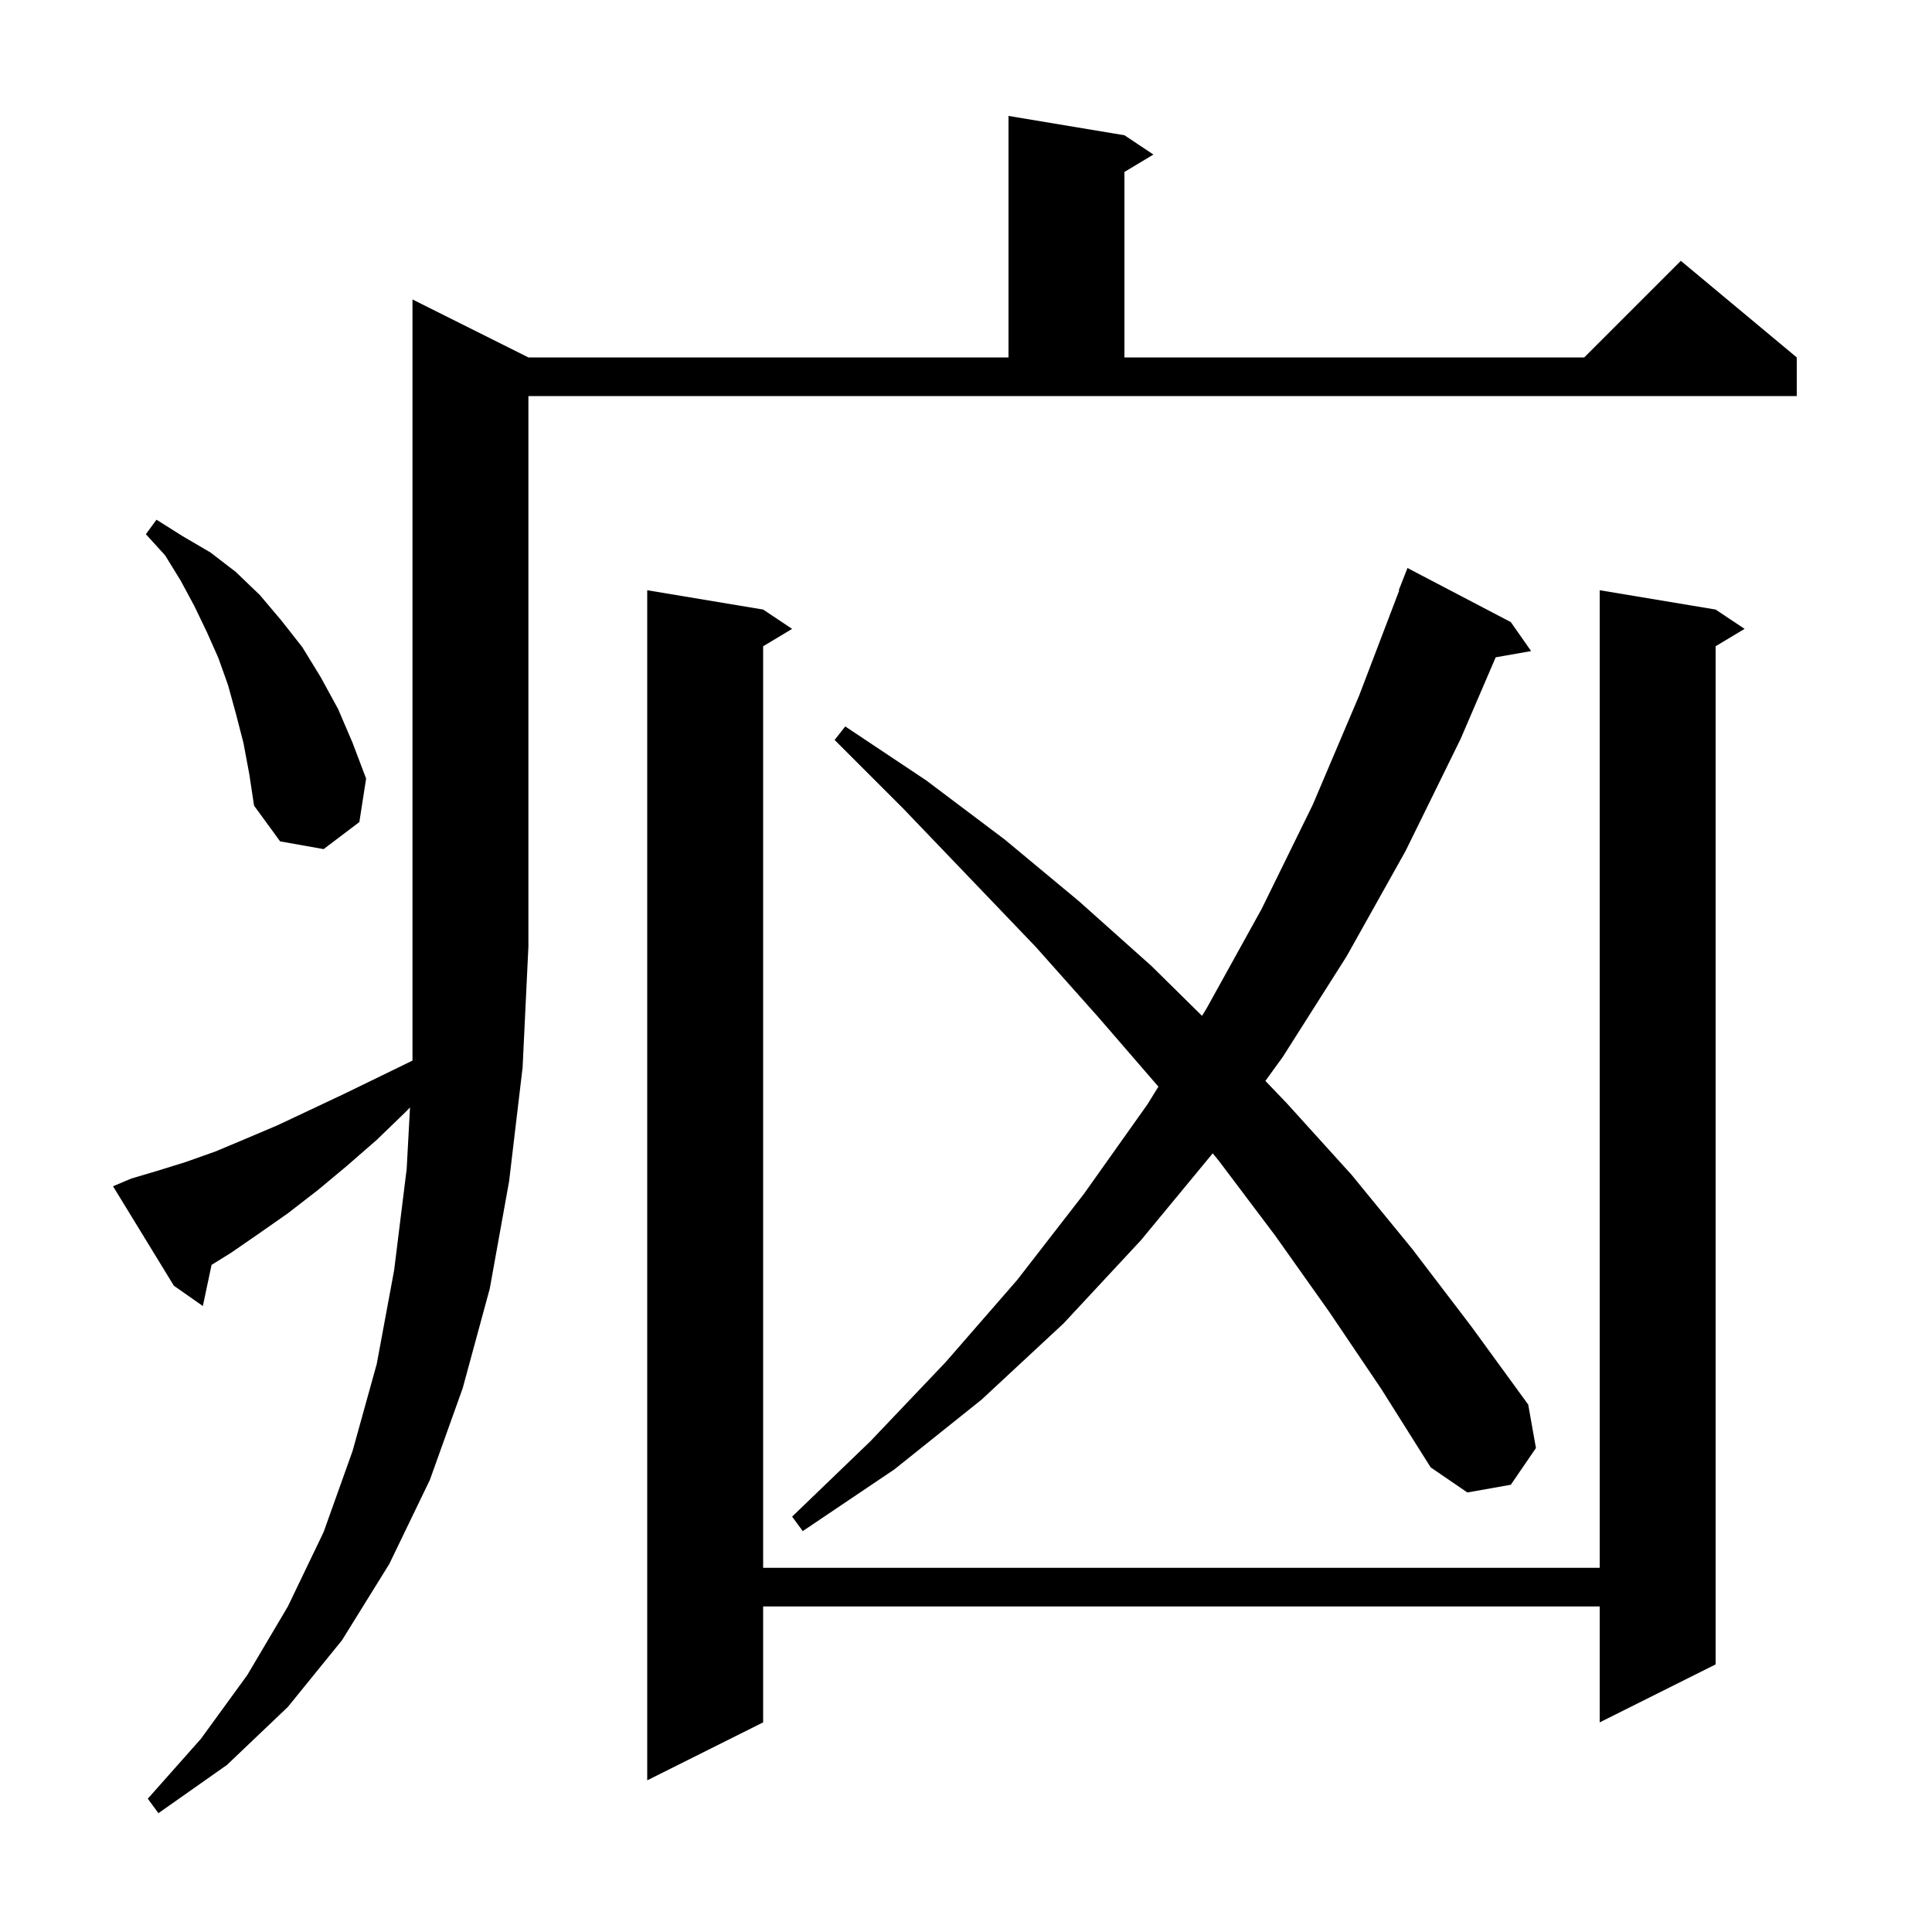 <svg xmlns="http://www.w3.org/2000/svg" xmlns:xlink="http://www.w3.org/1999/xlink" version="1.1" baseProfile="full" viewBox="0 0 200 200" width="200" height="200"><g fill="currentColor"><path d="M 13.6 122.0 L 16.3 121.2 L 19.2 120.3 L 22.3 119.2 L 25.4 117.9 L 28.7 116.5 L 32.1 114.9 L 35.7 113.2 L 39.4 111.4 L 42.7 109.792 L 42.7 31.0 L 54.7 37.0 L 104.4 37.0 L 104.4 12.0 L 116.4 14.0 L 119.4 16.0 L 116.4 17.8 L 116.4 37.0 L 164.0 37.0 L 174.0 27.0 L 186.0 37.0 L 186.0 41.0 L 54.7 41.0 L 54.7 98.0 L 54.1 110.5 L 52.7 122.3 L 50.7 133.4 L 47.9 143.7 L 44.5 153.2 L 40.3 161.9 L 35.4 169.8 L 29.8 176.7 L 23.5 182.7 L 16.4 187.7 L 15.3 186.2 L 20.8 180.0 L 25.6 173.4 L 29.8 166.3 L 33.5 158.6 L 36.5 150.2 L 39.0 141.2 L 40.8 131.5 L 42.1 121.0 L 42.444 114.642 L 42.0 115.1 L 39.0 118.0 L 35.9 120.7 L 32.9 123.2 L 29.8 125.6 L 26.8 127.7 L 23.9 129.7 L 21.9 130.942 L 21.0 135.2 L 18.0 133.1 L 11.7 122.8 Z M 177.6 63.1 L 180.6 65.1 L 177.6 66.9 L 177.6 172.3 L 165.6 178.3 L 165.6 166.3 L 79.0 166.3 L 79.0 178.3 L 67.0 184.3 L 67.0 61.1 L 79.0 63.1 L 82.0 65.1 L 79.0 66.9 L 79.0 162.3 L 165.6 162.3 L 165.6 61.1 Z M 137.6 135.8 L 132.0 127.9 L 126.2 120.2 L 125.542 119.391 L 118.1 128.4 L 110.1 137.0 L 101.6 144.9 L 92.6 152.1 L 83.1 158.5 L 82.0 157.0 L 90.1 149.2 L 97.9 141.0 L 105.3 132.5 L 112.2 123.6 L 118.8 114.3 L 119.917 112.488 L 113.7 105.3 L 107.2 98.0 L 100.4 90.9 L 93.5 83.7 L 86.4 76.6 L 87.5 75.2 L 95.9 80.8 L 104.0 86.9 L 111.7 93.3 L 119.2 100.0 L 124.432 105.159 L 124.9 104.4 L 130.6 94.1 L 135.9 83.3 L 140.7 72.0 L 144.851 61.115 L 144.8 61.1 L 145.7 58.8 L 156.4 64.4 L 158.5 67.4 L 154.834 68.043 L 151.2 76.5 L 145.5 88.1 L 139.4 99.0 L 132.8 109.4 L 130.992 111.896 L 133.2 114.2 L 139.9 121.6 L 146.2 129.3 L 152.3 137.3 L 158.2 145.4 L 159.0 149.9 L 156.4 153.7 L 151.9 154.5 L 148.1 151.9 L 143.0 143.8 Z M 25.2 76.9 L 24.4 73.8 L 23.6 70.9 L 22.6 68.1 L 21.4 65.4 L 20.1 62.7 L 18.7 60.1 L 17.1 57.5 L 15.1 55.3 L 16.2 53.8 L 18.9 55.5 L 21.8 57.2 L 24.4 59.2 L 26.9 61.6 L 29.1 64.2 L 31.3 67.0 L 33.2 70.1 L 35.0 73.4 L 36.5 76.9 L 37.9 80.6 L 37.2 85.1 L 33.5 87.9 L 29.0 87.1 L 26.3 83.4 L 25.8 80.1 Z "/></g></svg>